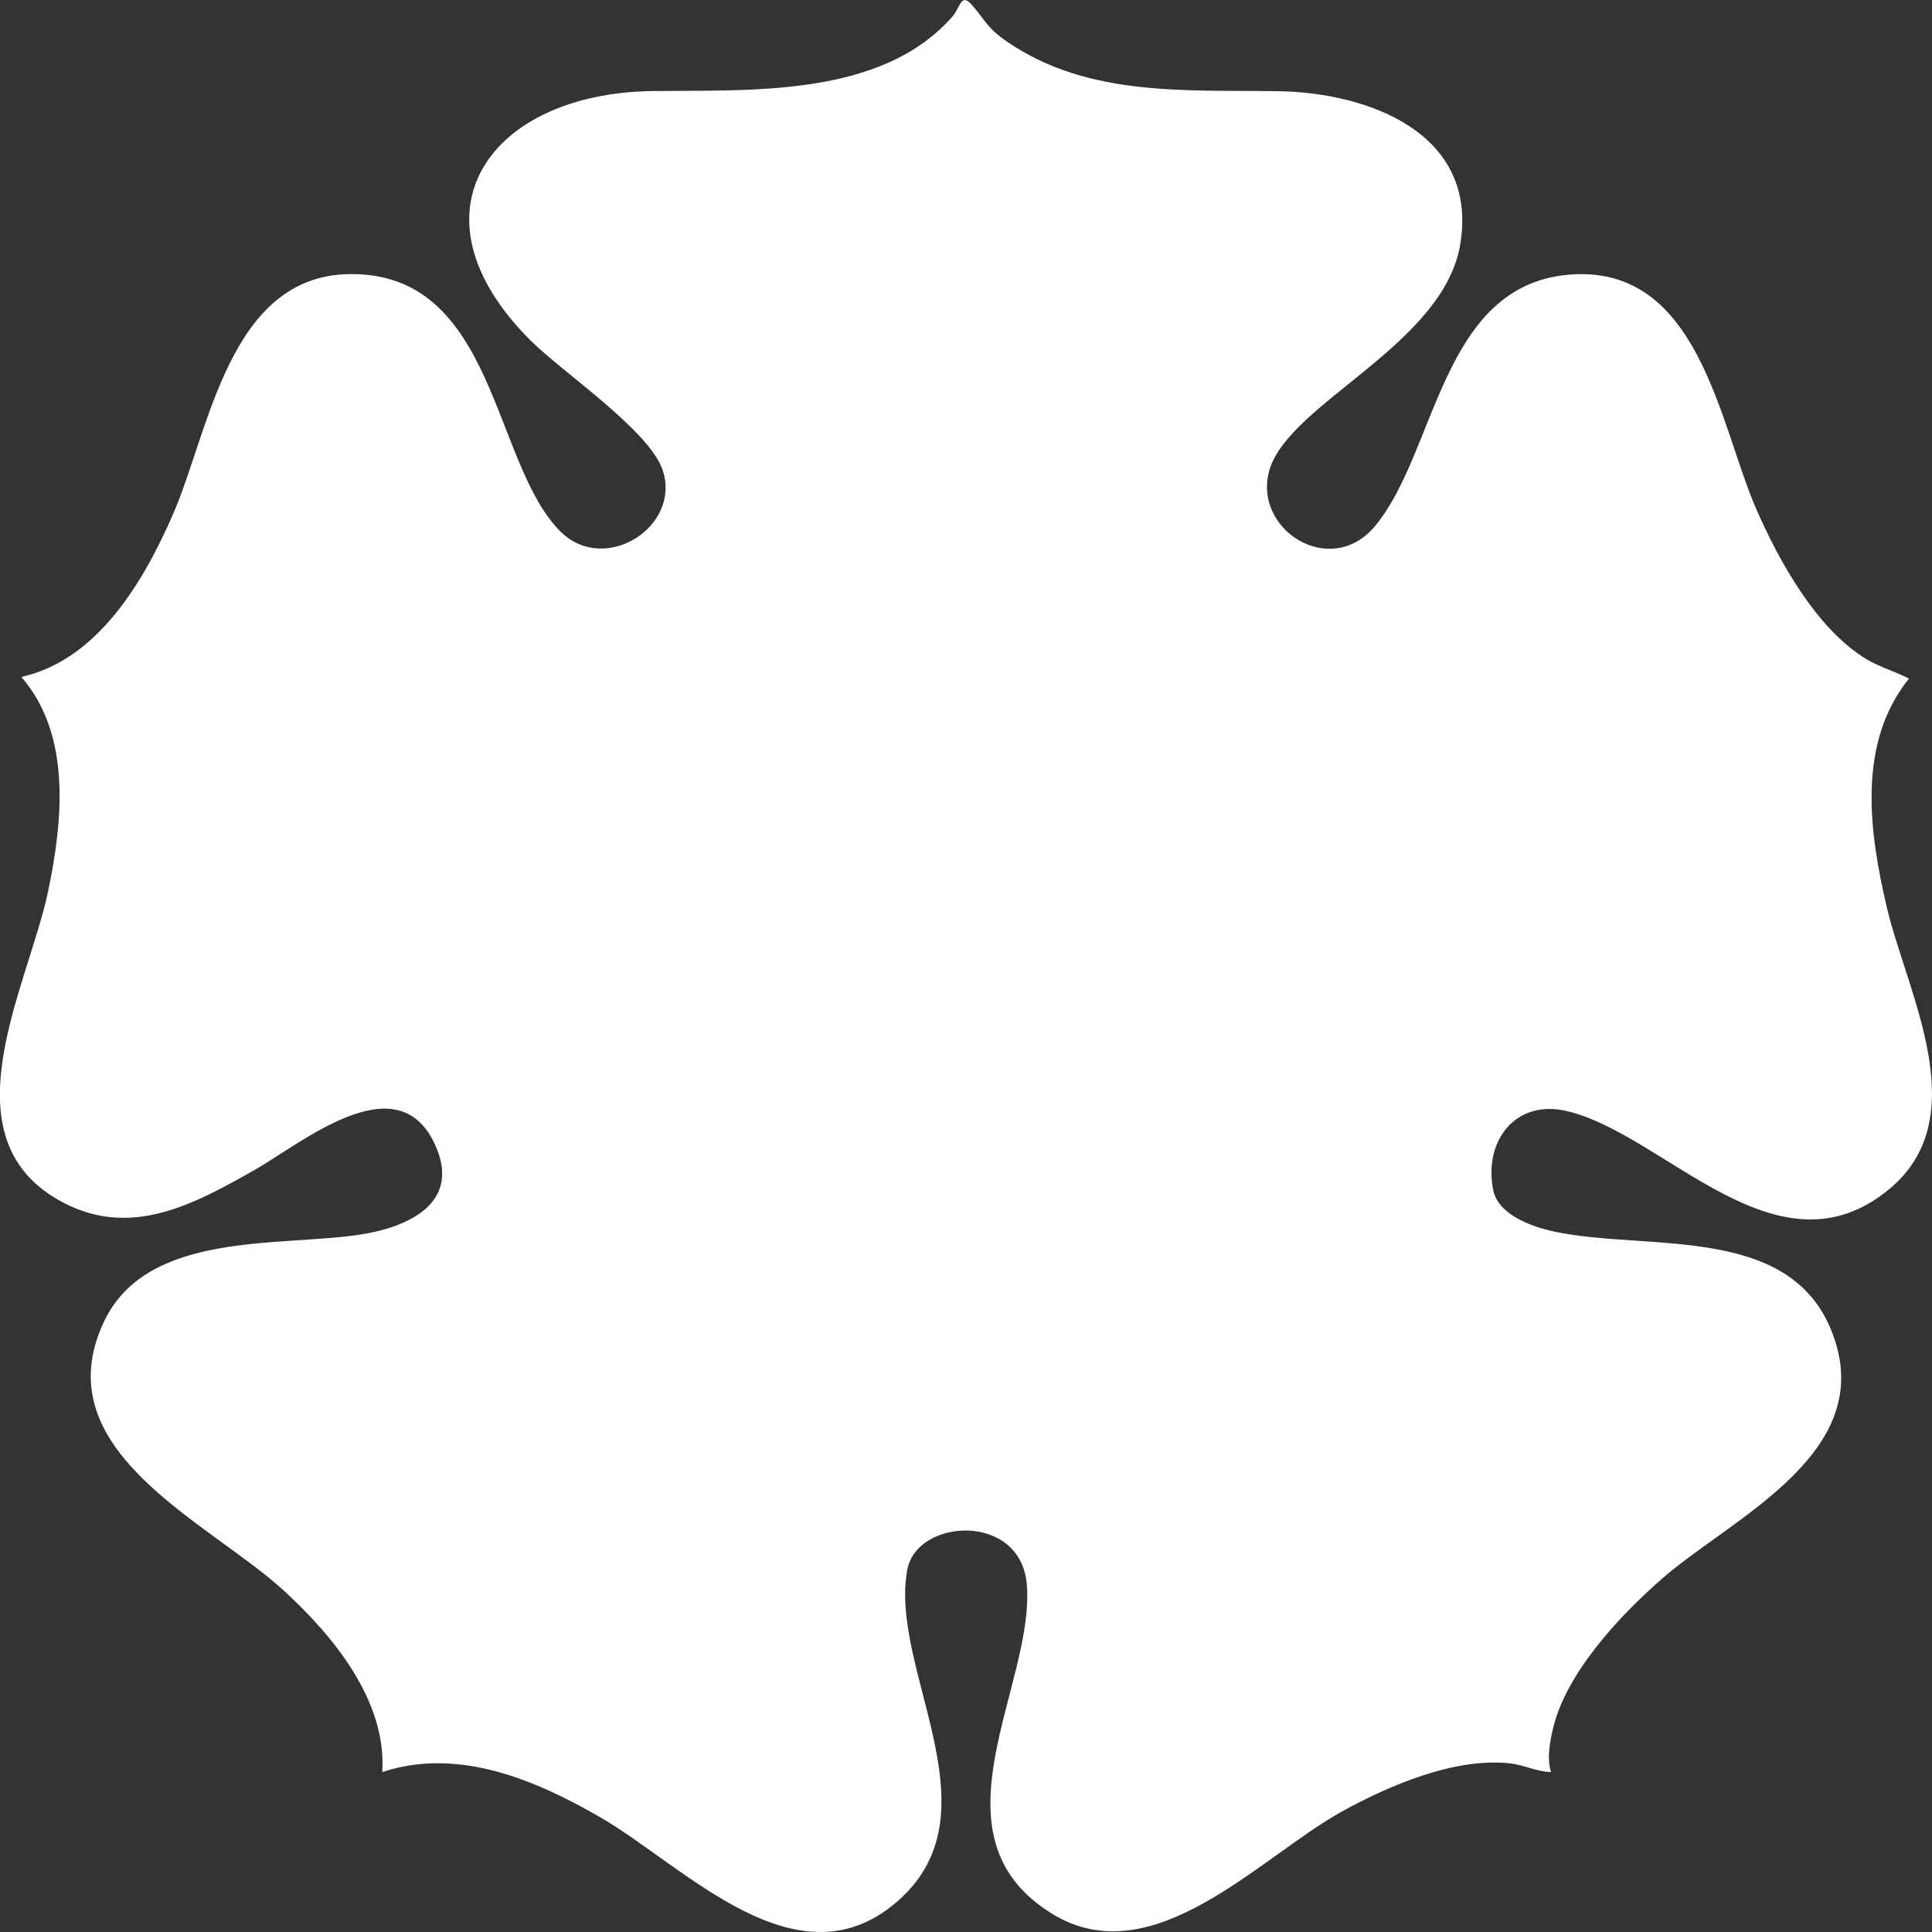 <?xml version="1.0" encoding="UTF-8"?>
<svg id="Ebene_2" data-name="Ebene 2" xmlns="http://www.w3.org/2000/svg" viewBox="0 0 150 150">
  <rect x="0" y="0" width="150" height="150" fill="#333333" stroke="none"/>
  <defs>
    <style>
      .cls-1 {
        fill: #fff;
      }
    </style>
  </defs>
  <g id="Rose">
    <path class="cls-1" d="M120.43,137.58c-1.13-.02-2.15-.57-3.26-.68-4.26-.44-9.28,1.71-12.94,3.72-6.38,3.51-14.72,12.81-22.57,7.95-9.84-6.09-1.28-17.72-1.94-25.56-.47-5.61-8.54-5.15-9.28-1.13-1.42,7.7,7.02,18.6-.53,25.53-7.86,7.21-16.74-2.53-23.31-6.32-5.07-2.92-11.01-5.45-16.92-3.51.35-5.53-3.79-10.55-7.66-14.1-5.82-5.33-18.7-10.84-13.94-20.88,3.32-7,13.44-5.8,19.77-6.73,3.88-.57,8.11-2.51,5.85-7.16-2.98-6.14-10.34.1-14.01,2.17-4.6,2.59-9.41,5.24-14.68,2.54-9.56-4.9-2.8-16.86-1.27-24.24,1.13-5.43,1.83-12.11-2.08-16.62,5.96-1.34,9.52-7.47,11.77-12.63,2.82-6.45,4.33-18.54,13.72-18.65,11.39-.14,11.05,14.81,16.41,20.03,3.43,3.33,9.29-.4,7.91-4.75-.99-3.12-7.79-7.63-10.32-10.17-9.82-9.83-3.18-19.14,9.48-19.32,7.59-.1,17.78.54,23.33-5.8.58-.67.65-1.83,1.45-.94,1.11,1.24,1.16,1.8,2.8,2.92,6.28,4.3,13.9,3.72,21.03,3.83,7.05.11,15.53,3.28,14.14,11.85-1.27,7.86-13.29,12.34-14.82,17.56-1.35,4.61,4.74,8.52,8.21,4.34,4.78-5.76,5.1-18.63,15-19.5,10.15-.89,11.7,11.58,14.59,18.2,1.76,4.04,4.69,9.33,8.57,11.66,1.03.62,2.22.94,3.28,1.5-4.06,5.03-3.08,11.95-1.71,17.79,1.57,6.64,6.93,16.29.15,21.87-8.69,7.14-17.35-4.26-24.97-6.08-4.04-.97-6.52,2.35-5.74,6.15.39,1.9,2.99,2.82,4.68,3.19,7.51,1.62,19.18-.84,21.96,8.84,2.5,8.71-8.32,13.56-13.53,18.11-3.26,2.84-7.41,7.28-8.45,11.54-.27,1.1-.52,2.44-.17,3.5Z"/>
  </g>
</svg>